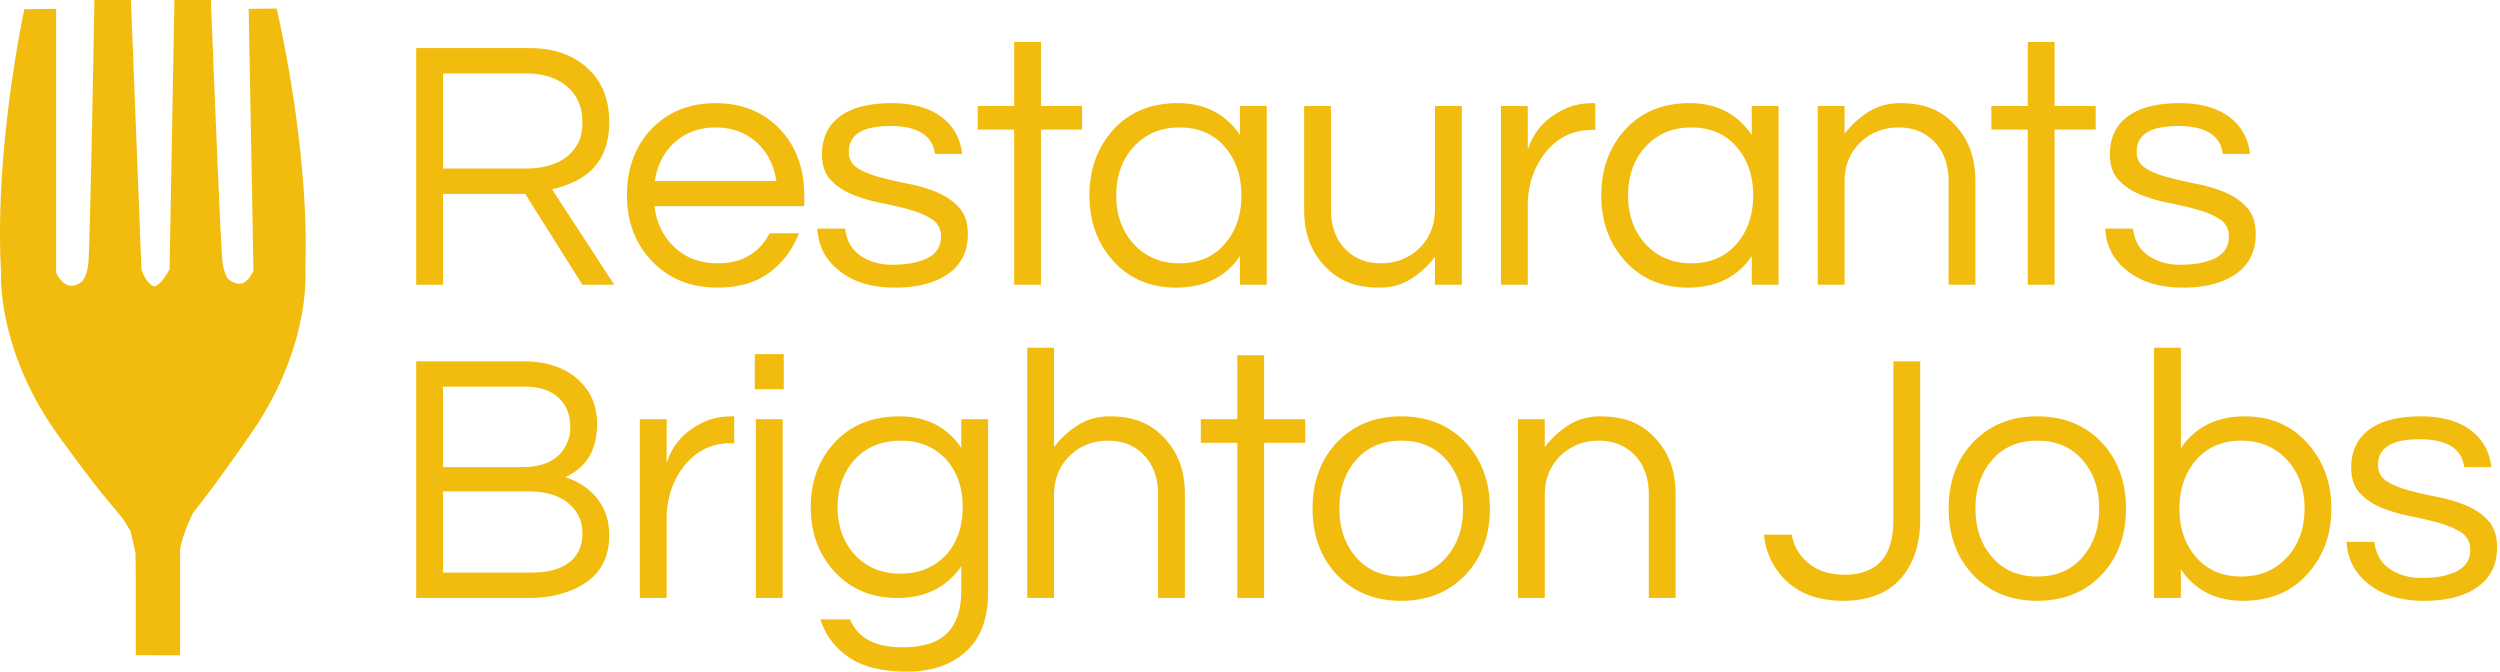 <svg xmlns="http://www.w3.org/2000/svg" width="439" height="118" viewBox="0 0 439 118"><path fill="#F2BC0F" fill-rule="evenodd" d="M77.792 50h-4.708V8.446h19.898c4.227 0 7.617 1.172 10.17 3.515 2.552 2.302 3.828 5.461 3.828 9.479 0 5.189-2.155 8.725-6.465 10.608a17.951 17.951 0 0 1-3.578 1.192L107.859 50h-5.587L92.23 34.056H77.792V50zm0-20.4h14.374c4.436 0 7.491-1.381 9.165-4.143.628-1.046.941-2.385.941-4.017 0-2.637-.9-4.719-2.699-6.246-1.8-1.527-4.184-2.291-7.155-2.291H77.792V29.6zm48.246 16.634c4.226 0 7.26-1.758 9.101-5.273h5.147c-1.088 2.846-2.814 5.147-5.178 6.905-2.364 1.757-5.409 2.636-9.133 2.636-4.729 0-8.579-1.57-11.55-4.708-2.887-3.054-4.33-6.883-4.33-11.486 0-4.646 1.38-8.474 4.142-11.487 2.93-3.139 6.737-4.708 11.424-4.708 4.687 0 8.495 1.57 11.424 4.708 2.762 3.013 4.143 6.841 4.143 11.487v1.883h-26.3c.334 2.887 1.485 5.272 3.452 7.155 2.008 1.925 4.561 2.888 7.658 2.888zm-.377-23.853c-2.887 0-5.314.9-7.281 2.7-1.842 1.715-2.971 3.954-3.39 6.716h21.342c-.419-2.762-1.548-5.001-3.39-6.717-1.966-1.8-4.394-2.699-7.281-2.699zm38.516 4.645c-.418-3.264-3.044-4.896-7.877-4.896-4.834 0-7.25 1.507-7.25 4.52 0 1.255.512 2.207 1.538 2.856 1.025.648 2.312 1.182 3.86 1.6 1.548.419 3.233.806 5.053 1.161 1.82.356 3.504.858 5.053 1.507 1.548.649 2.835 1.538 3.86 2.668 1.025 1.13 1.538 2.678 1.538 4.645 0 3.054-1.15 5.387-3.452 6.999-2.302 1.61-5.42 2.416-9.353 2.416-4.185 0-7.511-1.046-9.98-3.138-2.26-1.842-3.474-4.248-3.641-7.219h4.896c.293 2.888 1.925 4.833 4.896 5.838 1.088.334 2.166.502 3.233.502 1.067 0 2.06-.063 2.981-.188.92-.126 1.82-.356 2.7-.69 2.008-.796 3.012-2.156 3.012-4.081 0-1.297-.512-2.291-1.538-2.982-1.025-.69-2.312-1.255-3.86-1.694a62.371 62.371 0 0 0-5.053-1.193c-1.82-.356-3.505-.847-5.053-1.475-1.548-.628-2.835-1.486-3.86-2.574-1.025-1.088-1.538-2.594-1.538-4.52 0-2.845 1.036-5.052 3.107-6.621 2.071-1.57 5.137-2.354 9.196-2.354 3.85 0 6.884.92 9.101 2.762 1.842 1.548 2.909 3.599 3.202 6.151h-4.77zM178.087 50V22.758h-6.402v-4.143h6.403V7.379h4.707v11.236h7.219v4.143h-7.219V50h-4.707zm39.647-5.022c-2.511 3.683-6.256 5.524-11.236 5.524-4.52 0-8.202-1.57-11.048-4.708-2.762-3.096-4.143-6.925-4.143-11.486 0-4.562 1.381-8.39 4.143-11.487 2.846-3.139 6.633-4.708 11.362-4.708 4.728 0 8.369 1.862 10.922 5.586v-5.084h4.707V50h-4.707v-5.022zm-10.609 1.256c3.39 0 6.068-1.172 8.035-3.515 1.883-2.218 2.825-5.022 2.825-8.411 0-3.39-.942-6.194-2.825-8.412-1.967-2.343-4.645-3.515-8.035-3.515-3.347 0-6.067 1.172-8.16 3.515-1.966 2.218-2.95 5.022-2.95 8.412 0 3.39.984 6.193 2.95 8.41 2.093 2.344 4.813 3.516 8.16 3.516zM251.981 50v-4.896a15.752 15.752 0 0 1-4.142 3.829c-1.632 1.046-3.495 1.57-5.587 1.57-2.092 0-3.892-.294-5.398-.88a10.943 10.943 0 0 1-3.955-2.636c-2.594-2.553-3.891-5.921-3.891-10.106V18.615h4.707v18.14c0 2.888.816 5.19 2.448 6.905 1.632 1.716 3.746 2.574 6.34 2.574 2.636 0 4.875-.879 6.717-2.637 1.84-1.799 2.761-4.1 2.761-6.904V18.615h4.708V50h-4.708zm28.16-31.887v4.708h-.565c-3.39 0-6.152 1.36-8.286 4.08-2.009 2.594-3.013 5.69-3.013 9.29V50h-4.708V18.615h4.708v7.72c1.004-3.263 3.18-5.67 6.528-7.218 1.381-.67 3.055-1.004 5.022-1.004h.314zm27.468 26.865c-2.51 3.683-6.256 5.524-11.236 5.524-4.52 0-8.202-1.57-11.047-4.708-2.762-3.096-4.143-6.925-4.143-11.486 0-4.562 1.381-8.39 4.143-11.487 2.845-3.139 6.633-4.708 11.361-4.708 4.729 0 8.37 1.862 10.922 5.586v-5.084h4.708V50h-4.708v-5.022zm-10.608 1.256c3.39 0 6.068-1.172 8.035-3.515 1.883-2.218 2.824-5.022 2.824-8.411 0-3.39-.941-6.194-2.824-8.412-1.967-2.343-4.645-3.515-8.035-3.515-3.348 0-6.068 1.172-8.16 3.515-1.967 2.218-2.95 5.022-2.95 8.412 0 3.39.983 6.193 2.95 8.41 2.092 2.344 4.812 3.516 8.16 3.516zm26.904-27.619v4.896a15.752 15.752 0 0 1 4.143-3.829c1.632-1.046 3.494-1.57 5.586-1.57s3.892.294 5.398.88a10.943 10.943 0 0 1 3.955 2.636c2.594 2.553 3.892 5.921 3.892 10.106V50h-4.708V31.86c0-2.888-.816-5.19-2.448-6.905-1.632-1.716-3.745-2.574-6.34-2.574-2.636 0-4.875.879-6.716 2.637-1.842 1.799-2.762 4.1-2.762 6.904V50h-4.708V18.615h4.708zM356.08 50V22.758h-6.402v-4.143h6.402V7.379h4.708v11.236h7.219v4.143h-7.219V50h-4.708zm34.248-22.974c-.418-3.264-3.044-4.896-7.878-4.896-4.833 0-7.25 1.507-7.25 4.52 0 1.255.513 2.207 1.538 2.856 1.026.648 2.312 1.182 3.86 1.6 1.549.419 3.233.806 5.054 1.161 1.82.356 3.504.858 5.053 1.507 1.548.649 2.835 1.538 3.86 2.668 1.025 1.13 1.538 2.678 1.538 4.645 0 3.054-1.15 5.387-3.452 6.999-2.302 1.61-5.42 2.416-9.353 2.416-4.185 0-7.512-1.046-9.98-3.138-2.26-1.842-3.474-4.248-3.641-7.219h4.896c.293 2.888 1.925 4.833 4.896 5.838a10.97 10.97 0 0 0 3.232.502c1.068 0 2.061-.063 2.982-.188.92-.126 1.82-.356 2.7-.69 2.008-.796 3.012-2.156 3.012-4.081 0-1.297-.512-2.291-1.538-2.982-1.025-.69-2.312-1.255-3.86-1.694a62.371 62.371 0 0 0-5.053-1.193c-1.82-.356-3.505-.847-5.053-1.475-1.548-.628-2.835-1.486-3.86-2.574-1.026-1.088-1.538-2.594-1.538-4.52 0-2.845 1.035-5.052 3.107-6.621 2.071-1.57 5.136-2.354 9.196-2.354 3.85 0 6.883.92 9.101 2.762 1.842 1.548 2.909 3.599 3.202 6.151h-4.771zM104.846 74.431c0 4.561-1.862 7.679-5.587 9.353 3.432 1.13 5.775 3.201 7.03 6.214.461 1.172.691 2.532.691 4.08 0 5.022-2.657 8.37-7.972 10.043-1.757.586-3.829.879-6.214.879h-19.71V63.446h18.643c4.478 0 7.888 1.214 10.232 3.64 1.925 1.926 2.887 4.374 2.887 7.345zm-27.054 7.595h13.935c3.85 0 6.424-1.318 7.72-3.954a6.569 6.569 0 0 0 .691-2.982c0-1.067-.146-2.009-.44-2.825a5.805 5.805 0 0 0-1.38-2.165c-1.381-1.465-3.41-2.197-6.089-2.197H77.792v14.123zm15.504 18.517c2.888 0 5.106-.596 6.654-1.789 1.548-1.192 2.322-2.877 2.322-5.053 0-2.092-.753-3.808-2.26-5.147-1.673-1.506-4.08-2.26-7.218-2.26H77.792v14.25h15.504zm35.63-27.43v4.708h-.566c-3.39 0-6.151 1.36-8.286 4.08-2.008 2.594-3.012 5.69-3.012 9.29V105h-4.708V73.615h4.708v7.72c1.004-3.263 3.18-5.67 6.528-7.218 1.38-.67 3.054-1.004 5.021-1.004h.314zm3.803.502h4.708V105h-4.708V73.615zm4.896-11.424v6.151h-5.084v-6.151h5.084zm31.173 16.446v-5.022h4.707v30.443c0 4.52-1.286 7.962-3.86 10.326-2.574 2.364-6.036 3.547-10.388 3.547-4.353 0-7.753-.837-10.2-2.511-2.449-1.674-4.112-3.892-4.99-6.654h5.21c1.338 3.264 4.393 4.896 9.164 4.896 3.64 0 6.277-.837 7.909-2.51 1.632-1.674 2.448-4.143 2.448-7.407v-4.332c-2.553 3.725-6.298 5.587-11.236 5.587-4.52 0-8.202-1.548-11.048-4.645-2.762-3.013-4.143-6.78-4.143-11.299 0-4.519 1.381-8.285 4.143-11.298 2.846-3.097 6.643-4.645 11.393-4.645 4.75 0 8.38 1.841 10.89 5.524zm-10.609 22.095c1.716 0 3.244-.304 4.583-.91a10.552 10.552 0 0 0 3.452-2.48c1.883-2.176 2.825-4.938 2.825-8.286 0-3.347-.942-6.11-2.825-8.285-2.05-2.26-4.729-3.39-8.035-3.39-3.39 0-6.11 1.13-8.16 3.39-1.966 2.218-2.95 4.98-2.95 8.285 0 3.306.984 6.068 2.95 8.286 2.05 2.26 4.77 3.39 8.16 3.39zm26.904-39.671v17.45a15.752 15.752 0 0 1 4.143-3.829c1.632-1.046 3.494-1.57 5.587-1.57 2.092 0 3.891.294 5.398.88a10.943 10.943 0 0 1 3.954 2.636c2.595 2.553 3.892 5.921 3.892 10.106V105h-4.708V86.86c0-2.888-.816-5.19-2.448-6.905-1.632-1.716-3.745-2.574-6.34-2.574-2.636 0-4.875.879-6.716 2.637-1.841 1.799-2.762 4.1-2.762 6.904V105h-4.708V61.061h4.708zM217.27 105V77.758h-6.403v-4.143h6.403V62.379h4.707v11.236h7.219v4.143h-7.219V105h-4.707zm28.786-31.887c4.687 0 8.495 1.57 11.425 4.708 2.761 3.013 4.142 6.841 4.142 11.487 0 4.645-1.38 8.473-4.142 11.486-2.93 3.139-6.738 4.708-11.425 4.708-4.686 0-8.494-1.57-11.424-4.708-2.762-3.013-4.143-6.841-4.143-11.486 0-4.646 1.381-8.474 4.143-11.487 2.93-3.139 6.738-4.708 11.424-4.708zm0 28.12c3.39 0 6.068-1.17 8.035-3.514 1.883-2.218 2.825-5.022 2.825-8.411 0-3.39-.942-6.194-2.825-8.412-1.967-2.343-4.645-3.515-8.035-3.515-3.39 0-6.067 1.172-8.034 3.515-1.883 2.218-2.825 5.022-2.825 8.412 0 3.39.942 6.193 2.825 8.41 1.967 2.344 4.645 3.516 8.034 3.516zm25.21-27.618v4.896a15.752 15.752 0 0 1 4.142-3.829c1.632-1.046 3.494-1.57 5.587-1.57 2.092 0 3.891.294 5.398.88a10.943 10.943 0 0 1 3.954 2.636c2.595 2.553 3.892 5.921 3.892 10.106V105h-4.708V86.86c0-2.888-.816-5.19-2.448-6.905-1.632-1.716-3.745-2.574-6.34-2.574-2.636 0-4.874.879-6.716 2.637-1.841 1.799-2.762 4.1-2.762 6.904V105h-4.707V73.615h4.707zm65.921-10.169v27.807c0 4.018-1.004 7.303-3.013 9.855-2.343 2.93-5.858 4.394-10.545 4.394-4.226 0-7.595-1.213-10.106-3.64-2.218-2.218-3.473-4.876-3.766-7.972h4.896c.293 1.841 1.15 3.41 2.574 4.707 1.673 1.549 3.891 2.323 6.653 2.323 3.348 0 5.733-1.109 7.156-3.327.962-1.548 1.444-3.724 1.444-6.528V63.446h4.707zm20.564 9.667c4.687 0 8.495 1.57 11.425 4.708 2.761 3.013 4.142 6.841 4.142 11.487 0 4.645-1.38 8.473-4.142 11.486-2.93 3.139-6.738 4.708-11.425 4.708-4.686 0-8.494-1.57-11.424-4.708-2.762-3.013-4.143-6.841-4.143-11.486 0-4.646 1.381-8.474 4.143-11.487 2.93-3.139 6.738-4.708 11.424-4.708zm0 28.12c3.39 0 6.068-1.17 8.035-3.514 1.883-2.218 2.825-5.022 2.825-8.411 0-3.39-.942-6.194-2.825-8.412-1.967-2.343-4.645-3.515-8.035-3.515-3.39 0-6.067 1.172-8.034 3.515-1.883 2.218-2.825 5.022-2.825 8.412 0 3.39.942 6.193 2.825 8.41 1.967 2.344 4.645 3.516 8.034 3.516zm25.21-22.534c2.552-3.724 6.297-5.586 11.235-5.586 4.52 0 8.181 1.57 10.985 4.708 2.804 3.096 4.206 6.925 4.206 11.487 0 4.56-1.402 8.39-4.206 11.486-2.804 3.139-6.58 4.708-11.33 4.708s-8.38-1.841-10.89-5.524V105h-4.708V61.061h4.707v17.638zm10.607 22.535c3.348 0 6.068-1.172 8.16-3.515 1.967-2.218 2.95-5.022 2.95-8.411 0-3.39-.983-6.194-2.95-8.412-2.092-2.343-4.812-3.515-8.16-3.515-3.39 0-6.067 1.172-8.034 3.515-1.883 2.218-2.825 5.022-2.825 8.412 0 3.39.942 6.193 2.825 8.41 1.967 2.344 4.645 3.516 8.034 3.516zm39.144-19.208c-.418-3.264-3.044-4.896-7.877-4.896-4.834 0-7.25 1.507-7.25 4.52 0 1.255.512 2.207 1.538 2.856 1.025.648 2.312 1.182 3.86 1.6 1.548.419 3.233.806 5.053 1.161 1.82.356 3.505.858 5.053 1.507 1.548.649 2.835 1.538 3.86 2.668 1.026 1.13 1.538 2.678 1.538 4.645 0 3.054-1.15 5.387-3.452 6.999-2.302 1.61-5.42 2.416-9.353 2.416-4.185 0-7.511-1.046-9.98-3.138-2.26-1.842-3.474-4.248-3.641-7.219h4.896c.293 2.888 1.925 4.833 4.896 5.838 1.088.334 2.166.502 3.233.502 1.067 0 2.06-.063 2.981-.188a12.27 12.27 0 0 0 2.7-.69c2.008-.796 3.012-2.156 3.012-4.081 0-1.297-.512-2.291-1.537-2.982-1.026-.69-2.312-1.255-3.86-1.694a62.37 62.37 0 0 0-5.054-1.193c-1.82-.356-3.504-.847-5.053-1.475-1.548-.628-2.835-1.486-3.86-2.574-1.025-1.088-1.538-2.594-1.538-4.52 0-2.845 1.036-5.052 3.107-6.621 2.072-1.57 5.137-2.354 9.196-2.354 3.85 0 6.884.92 9.102 2.762 1.84 1.548 2.908 3.599 3.2 6.151h-4.77zM48.574 1.497l-4.908.058.841 45.926c-1.402 3.219-3.278 2.49-4.542 1.418-.391-.685-.771-1.682-.915-3.129C38.67 41.947 37.041.591 37.041 0h-6.413l-.856 47.275c-1.019 1.945-1.913 2.785-2.679 3.019-.738-.204-1.515-1.007-2.249-2.913L22.991 0h-6.418c0 .759-.741 42.14-1.039 45.971-.129 1.667-.587 2.726-1.062 3.419-1.261 1-3.071 1.537-4.615-1.487V1.555l-5.581.058S-1.061 26.142.19 47.859c0 0-.873 13.523 10.15 28.743 11.022 15.223 9.909 11.992 12.565 16.667 0 0 .886 3.577.891 4.009l.053 4.74v13.007h.144l.001.023 7.628.024V96.517s.321-2.534 2.308-6.494c1.559-1.961 4.487-5.715 10.226-14.009 10.61-15.334 9.455-28.729 9.455-28.729.779-21.57-5.037-45.788-5.037-45.788"/></svg>